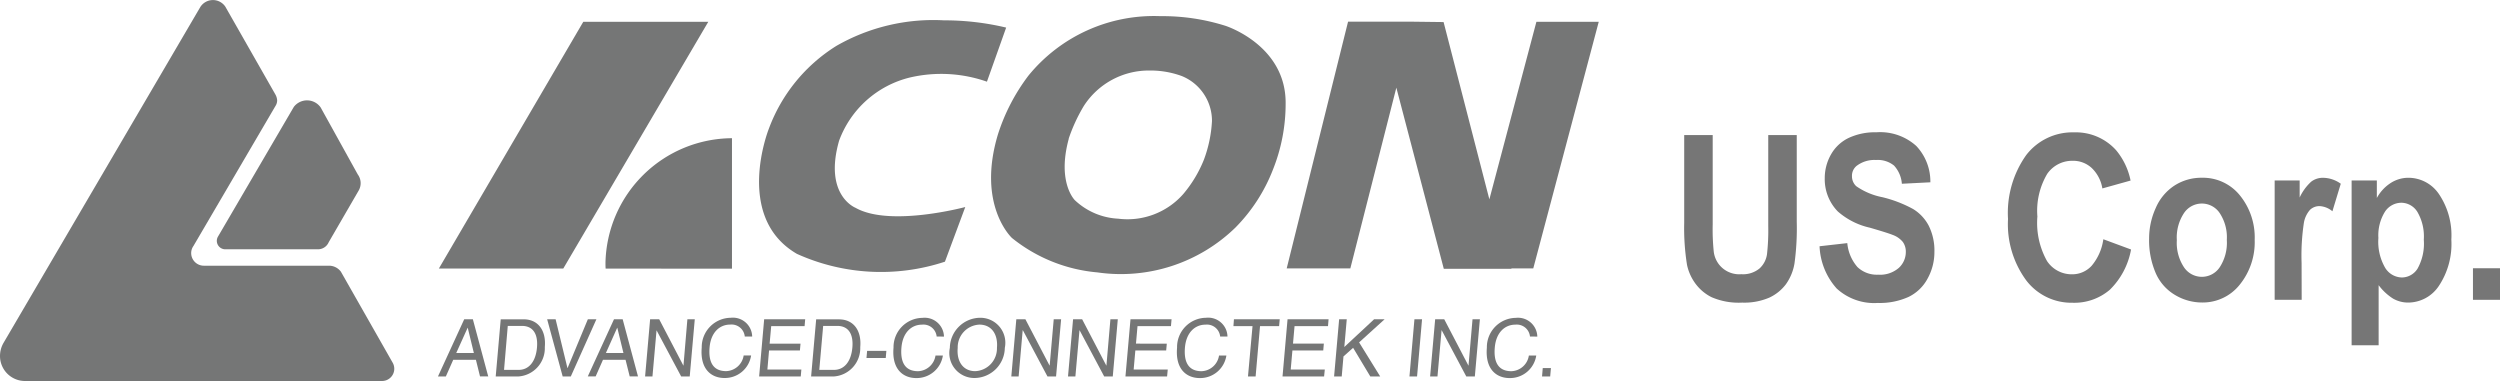 <svg id="footer-logo-us" xmlns="http://www.w3.org/2000/svg" xmlns:xlink="http://www.w3.org/1999/xlink" width="110" height="16.762" viewBox="0 0 110 16.762">
  <defs>
    <clipPath id="clip-path">
      <rect id="Rectangle_20160" data-name="Rectangle 20160" width="110" height="16.762" fill="none"/>
    </clipPath>
  </defs>
  <g id="Group_89900" data-name="Group 89900" transform="translate(0 0.001)" clip-path="url(#clip-path)">
    <path id="Path_78401" data-name="Path 78401" d="M29.617,11.9a.732.732,0,0,0-1.18-.022L25.1,17.585a.367.367,0,0,0-.051.186.373.373,0,0,0,.373.372l4.078,0a.514.514,0,0,0,.473-.313l1.314-2.266a.647.647,0,0,0-.037-.716Z" transform="translate(-15.509 -7.175)" fill="#757676"/>
    <path id="Path_78402" data-name="Path 78402" d="M8.782.362.162,15.074A1.161,1.161,0,0,0,0,15.663a1.1,1.1,0,0,0,1.094,1.1H16.805a.539.539,0,0,0,.479-.794L15,11.954a.651.651,0,0,0-.523-.264l-5.508,0a.557.557,0,0,1-.557-.557.543.543,0,0,1,.1-.311l3.632-6.2a.452.452,0,0,0,.051-.206.6.6,0,0,0-.076-.256L9.914.291A.657.657,0,0,0,8.819.3Z" transform="translate(0 0)" fill="#757676"/>
    <path id="Path_78403" data-name="Path 78403" d="M56.162,13.369H50.688L57.042,2.513h5.5Z" transform="translate(-31.377 -1.556)" fill="#757676"/>
    <path id="Path_78404" data-name="Path 78404" d="M75.493,21.7V15.959a5.6,5.6,0,0,0-5.566,5.477c0,.087,0,.174.007.26Z" transform="translate(-43.286 -9.879)" fill="#757676"/>
    <path id="Path_78405" data-name="Path 78405" d="M98.536,2.665A11.708,11.708,0,0,0,95.8,2.346a8.573,8.573,0,0,0-4.739,1.127,7.271,7.271,0,0,0-2.969,3.648s-1.547,3.881,1.237,5.5a8.978,8.978,0,0,0,6.513.344l.895-2.405s-3.317.893-4.829.034c0,0-1.41-.55-.722-2.954a4.441,4.441,0,0,1,3.128-2.782,6.077,6.077,0,0,1,3.376.187Z" transform="translate(-54.265 -1.452)" fill="#757676"/>
    <path id="Path_78406" data-name="Path 78406" d="M116.1,4.48a7.117,7.117,0,0,1,5.8-2.617,9.18,9.18,0,0,1,2.87.425s2.67.848,2.647,3.418a7.8,7.8,0,0,1-.56,2.913,7.45,7.45,0,0,1-1.648,2.545,7.229,7.229,0,0,1-6.078,1.973,6.952,6.952,0,0,1-3.756-1.514s-1.562-1.437-.612-4.573A8.585,8.585,0,0,1,116.1,4.48m1.776,2.775c-.529,1.933.267,2.706.267,2.706a2.991,2.991,0,0,0,1.907.813,3.267,3.267,0,0,0,2.862-1.084,5.478,5.478,0,0,0,.912-1.519,5.718,5.718,0,0,0,.352-1.693A2.126,2.126,0,0,0,122.853,4.5a4,4,0,0,0-1.429-.245,3.4,3.4,0,0,0-2.889,1.562,7.4,7.4,0,0,0-.664,1.437" transform="translate(-70.849 -1.153)" fill="#757676"/>
    <path id="Path_78407" data-name="Path 78407" d="M162.33,2.513h-2.743l-2.07,7.813-2.014-7.8-1.458-.018H151.3l-2.7,10.856h2.8l2.024-7.951,2.088,7.969h2.979l-.006-.017h.964Z" transform="translate(-91.985 -1.556)" fill="#757676"/>
    <path id="Path_78408" data-name="Path 78408" d="M51.393,38.357l.5-1.107h.006l.269,1.107Zm.865.3.181.732H52.8l-.676-2.516h-.38l-1.155,2.516h.347l.324-.732Z" transform="translate(-31.318 -22.827)" fill="#757676"/>
    <path id="Path_78409" data-name="Path 78409" d="M57.781,37.166h.625c.457,0,.715.319.66.953s-.369.981-.8.981h-.649Zm-.531,2.225h.991a1.247,1.247,0,0,0,1.17-1.293c.065-.724-.289-1.222-.934-1.222H57.471Z" transform="translate(-35.439 -22.827)" fill="#757676"/>
    <path id="Path_78410" data-name="Path 78410" d="M64.983,36.875h.376l-1.126,2.516h-.357l-.683-2.516h.372l.52,2.144h.007Z" transform="translate(-39.118 -22.827)" fill="#757676"/>
    <path id="Path_78411" data-name="Path 78411" d="M68.68,38.357l.495-1.107h.007l.269,1.107Zm.864.3.183.732h.365l-.675-2.516h-.381l-1.154,2.516h.346l.323-.732Z" transform="translate(-42.02 -22.827)" fill="#757676"/>
    <path id="Path_78412" data-name="Path 78412" d="M76.357,36.875h.325l-.222,2.516h-.376L75,37.359H75l-.18,2.032h-.324l.221-2.516h.4l1.061,2.033h.007Z" transform="translate(-46.112 -22.827)" fill="#757676"/>
    <path id="Path_78413" data-name="Path 78413" d="M82.921,37.525A.584.584,0,0,0,82.273,37c-.45,0-.842.336-.9,1-.053.592.114,1.048.73,1.048a.808.808,0,0,0,.769-.69H83.2a1.167,1.167,0,0,1-1.173.992c-.563,0-1.082-.372-1-1.339A1.292,1.292,0,0,1,82.3,36.7a.85.85,0,0,1,.947.824Z" transform="translate(-50.151 -22.719)" fill="#757676"/>
    <path id="Path_78414" data-name="Path 78414" d="M89.505,39.391H87.674l.221-2.516H89.7l-.026.3H88.205l-.069.771h1.359l-.027.3H88.11l-.073.841h1.495Z" transform="translate(-54.272 -22.827)" fill="#757676"/>
    <path id="Path_78415" data-name="Path 78415" d="M94.208,37.166h.625c.456,0,.716.319.66.953s-.371.981-.805.981h-.65Zm-.53,2.225h.992A1.248,1.248,0,0,0,95.84,38.1c.065-.724-.289-1.222-.935-1.222H93.9Z" transform="translate(-57.989 -22.827)" fill="#757676"/>
    <path id="Path_78416" data-name="Path 78416" d="M100.92,40.834h-.848l.028-.315h.847Z" transform="translate(-61.947 -25.082)" fill="#757676"/>
    <path id="Path_78417" data-name="Path 78417" d="M105.083,37.525a.584.584,0,0,0-.649-.522c-.449,0-.842.336-.9,1-.053.592.115,1.048.73,1.048a.806.806,0,0,0,.768-.69h.325a1.167,1.167,0,0,1-1.172.992c-.563,0-1.084-.372-1-1.339a1.29,1.29,0,0,1,1.272-1.31.85.85,0,0,1,.948.824Z" transform="translate(-63.87 -22.719)" fill="#757676"/>
    <path id="Path_78418" data-name="Path 78418" d="M111.762,38.025a1,1,0,0,1-.954,1.023c-.539,0-.826-.431-.773-1.023A1,1,0,0,1,110.989,37c.539,0,.825.431.773,1.024m.346,0a1.1,1.1,0,0,0-1.092-1.325,1.347,1.347,0,0,0-1.327,1.325,1.1,1.1,0,0,0,1.093,1.325,1.346,1.346,0,0,0,1.326-1.325" transform="translate(-67.896 -22.718)" fill="#757676"/>
    <path id="Path_78419" data-name="Path 78419" d="M118.666,36.875h.325l-.222,2.516h-.378l-1.081-2.032H117.3l-.178,2.032H116.8l.22-2.516h.4l1.061,2.033h.007Z" transform="translate(-72.302 -22.827)" fill="#757676"/>
    <path id="Path_78420" data-name="Path 78420" d="M125.212,36.875h.325l-.221,2.516h-.377l-1.082-2.032h-.006l-.18,2.032h-.325l.223-2.516h.4l1.061,2.033h.007Z" transform="translate(-76.354 -22.827)" fill="#757676"/>
    <path id="Path_78421" data-name="Path 78421" d="M131.813,39.391h-1.832l.222-2.516h1.807l-.027.3h-1.471l-.068.771H131.8l-.027.3h-1.357l-.074.841h1.5Z" transform="translate(-80.461 -22.827)" fill="#757676"/>
    <path id="Path_78422" data-name="Path 78422" d="M137.824,37.525a.585.585,0,0,0-.649-.522c-.45,0-.841.336-.9,1-.051.592.115,1.048.731,1.048a.808.808,0,0,0,.768-.69h.324a1.166,1.166,0,0,1-1.17.992c-.565,0-1.085-.372-1-1.339A1.29,1.29,0,0,1,137.2,36.7a.85.85,0,0,1,.946.824Z" transform="translate(-84.137 -22.719)" fill="#757676"/>
    <path id="Path_78423" data-name="Path 78423" d="M142.465,36.875h2.015l-.027.3h-.84l-.194,2.215h-.336l.2-2.215h-.84Z" transform="translate(-88.172 -22.827)" fill="#757676"/>
    <path id="Path_78424" data-name="Path 78424" d="M149.949,39.391H148.12l.221-2.516h1.805l-.025.3h-1.472l-.068.771h1.357l-.026.3h-1.357l-.075.841h1.5Z" transform="translate(-91.689 -22.827)" fill="#757676"/>
    <path id="Path_78425" data-name="Path 78425" d="M154.411,39.391h-.336l.222-2.516h.335l-.107,1.22,1.309-1.22h.463l-1.121,1.016.928,1.5h-.435l-.757-1.261-.424.379Z" transform="translate(-95.375 -22.827)" fill="#757676"/>
    <path id="Path_78426" data-name="Path 78426" d="M163.116,39.391h-.335L163,36.875h.335Z" transform="translate(-100.765 -22.827)" fill="#757676"/>
    <path id="Path_78427" data-name="Path 78427" d="M167.032,36.875h.324l-.222,2.516h-.376l-1.081-2.032h-.007l-.18,2.032h-.324l.222-2.516h.4l1.061,2.033h.007Z" transform="translate(-102.241 -22.827)" fill="#757676"/>
    <path id="Path_78428" data-name="Path 78428" d="M173.6,37.525a.584.584,0,0,0-.648-.522c-.449,0-.842.336-.9,1-.054.592.114,1.048.73,1.048a.806.806,0,0,0,.769-.69h.325a1.167,1.167,0,0,1-1.173.992c-.563,0-1.082-.372-1-1.339a1.291,1.291,0,0,1,1.272-1.31.851.851,0,0,1,.948.824Z" transform="translate(-106.281 -22.719)" fill="#757676"/>
    <path id="Path_78429" data-name="Path 78429" d="M178.449,42.874h-.358l.031-.371h.36Z" transform="translate(-110.241 -26.31)" fill="#757676"/>
    <path id="Path_78430" data-name="Path 78430" d="M194.512,15.6h1.254v3.926a9.441,9.441,0,0,0,.047,1.212,1.128,1.128,0,0,0,1.211.984,1.138,1.138,0,0,0,.805-.255,1.041,1.041,0,0,0,.326-.626,9.422,9.422,0,0,0,.055-1.231V15.6h1.254v3.807a11.393,11.393,0,0,1-.1,1.844,2.2,2.2,0,0,1-.375.91,1.926,1.926,0,0,1-.731.591,2.774,2.774,0,0,1-1.195.22,3,3,0,0,1-1.349-.24,1.983,1.983,0,0,1-.727-.623,2.141,2.141,0,0,1-.352-.8,10.244,10.244,0,0,1-.123-1.839Z" transform="translate(-120.407 -9.658)" fill="#767676"/>
    <path id="Path_78431" data-name="Path 78431" d="M210.146,20.29l1.22-.138a1.853,1.853,0,0,0,.447,1.053,1.23,1.23,0,0,0,.909.336,1.257,1.257,0,0,0,.912-.3.946.946,0,0,0,.307-.7.731.731,0,0,0-.129-.437,1.026,1.026,0,0,0-.451-.314q-.22-.089-1-.316a3.194,3.194,0,0,1-1.415-.717,2.032,2.032,0,0,1-.572-1.459,2.093,2.093,0,0,1,.269-1.036,1.768,1.768,0,0,1,.775-.734,2.719,2.719,0,0,1,1.222-.252,2.371,2.371,0,0,1,1.76.6,2.275,2.275,0,0,1,.621,1.6l-1.254.064a1.324,1.324,0,0,0-.345-.8,1.135,1.135,0,0,0-.794-.245,1.282,1.282,0,0,0-.856.262.558.558,0,0,0-.2.45.591.591,0,0,0,.187.44,3.015,3.015,0,0,0,1.152.485,5.529,5.529,0,0,1,1.354.522,1.886,1.886,0,0,1,.686.736,2.446,2.446,0,0,1,.248,1.155,2.4,2.4,0,0,1-.3,1.167,1.873,1.873,0,0,1-.839.808,3.07,3.07,0,0,1-1.351.265,2.438,2.438,0,0,1-1.809-.635,2.96,2.96,0,0,1-.754-1.852" transform="translate(-130.085 -9.456)" fill="#767676"/>
    <path id="Path_78432" data-name="Path 78432" d="M236.113,19.983l1.216.45A3.29,3.29,0,0,1,236.4,22.2a2.4,2.4,0,0,1-1.65.576,2.5,2.5,0,0,1-2.034-.986,4.173,4.173,0,0,1-.8-2.7,4.392,4.392,0,0,1,.8-2.811,2.564,2.564,0,0,1,2.105-1,2.381,2.381,0,0,1,1.851.786,3.01,3.01,0,0,1,.636,1.335l-1.241.346a1.6,1.6,0,0,0-.459-.89,1.2,1.2,0,0,0-.85-.326,1.335,1.335,0,0,0-1.12.579,3.188,3.188,0,0,0-.43,1.874,3.43,3.43,0,0,0,.424,1.958,1.3,1.3,0,0,0,1.1.583,1.157,1.157,0,0,0,.86-.371,2.289,2.289,0,0,0,.517-1.167" transform="translate(-143.563 -9.456)" fill="#767676"/>
    <path id="Path_78433" data-name="Path 78433" d="M248.2,23.2a3.234,3.234,0,0,1,.292-1.34,2.217,2.217,0,0,1,.828-.989,2.185,2.185,0,0,1,1.2-.341,2.089,2.089,0,0,1,1.673.774,2.927,2.927,0,0,1,.652,1.956,2.967,2.967,0,0,1-.658,1.975,2.077,2.077,0,0,1-1.659.784,2.315,2.315,0,0,1-1.179-.326,2.09,2.09,0,0,1-.854-.957A3.642,3.642,0,0,1,248.2,23.2m1.22.074a1.941,1.941,0,0,0,.318,1.2.945.945,0,0,0,1.565,0,1.97,1.97,0,0,0,.316-1.207,1.93,1.93,0,0,0-.316-1.187.945.945,0,0,0-1.565,0,1.942,1.942,0,0,0-.318,1.2" transform="translate(-153.639 -12.71)" fill="#767676"/>
    <path id="Path_78434" data-name="Path 78434" d="M263.889,25.9H262.7V20.65H263.8V21.4a2.179,2.179,0,0,1,.511-.7.842.842,0,0,1,.515-.168,1.352,1.352,0,0,1,.783.262l-.368,1.211a.953.953,0,0,0-.559-.227.6.6,0,0,0-.424.161,1.155,1.155,0,0,0-.273.581,9.6,9.6,0,0,0-.1,1.76Z" transform="translate(-162.615 -12.71)" fill="#767676"/>
    <path id="Path_78435" data-name="Path 78435" d="M271.6,20.65h1.11v.771a1.8,1.8,0,0,1,.584-.643,1.438,1.438,0,0,1,.818-.247,1.625,1.625,0,0,1,1.33.717,3.229,3.229,0,0,1,.546,2,3.328,3.328,0,0,1-.551,2.044,1.627,1.627,0,0,1-1.335.73,1.338,1.338,0,0,1-.676-.173,2.372,2.372,0,0,1-.637-.593V27.9H271.6Zm1.178,2.537a2.278,2.278,0,0,0,.3,1.308.881.881,0,0,0,.733.423.821.821,0,0,0,.69-.389,2.254,2.254,0,0,0,.275-1.273,2.137,2.137,0,0,0-.284-1.226.839.839,0,0,0-.7-.4.868.868,0,0,0-.724.393,1.958,1.958,0,0,0-.289,1.165" transform="translate(-168.129 -12.71)" fill="#767676"/>
    <rect id="Rectangle_20159" data-name="Rectangle 20159" width="1.19" height="1.389" transform="translate(108.81 11.802)" fill="#767676"/>
  </g>
</svg>

